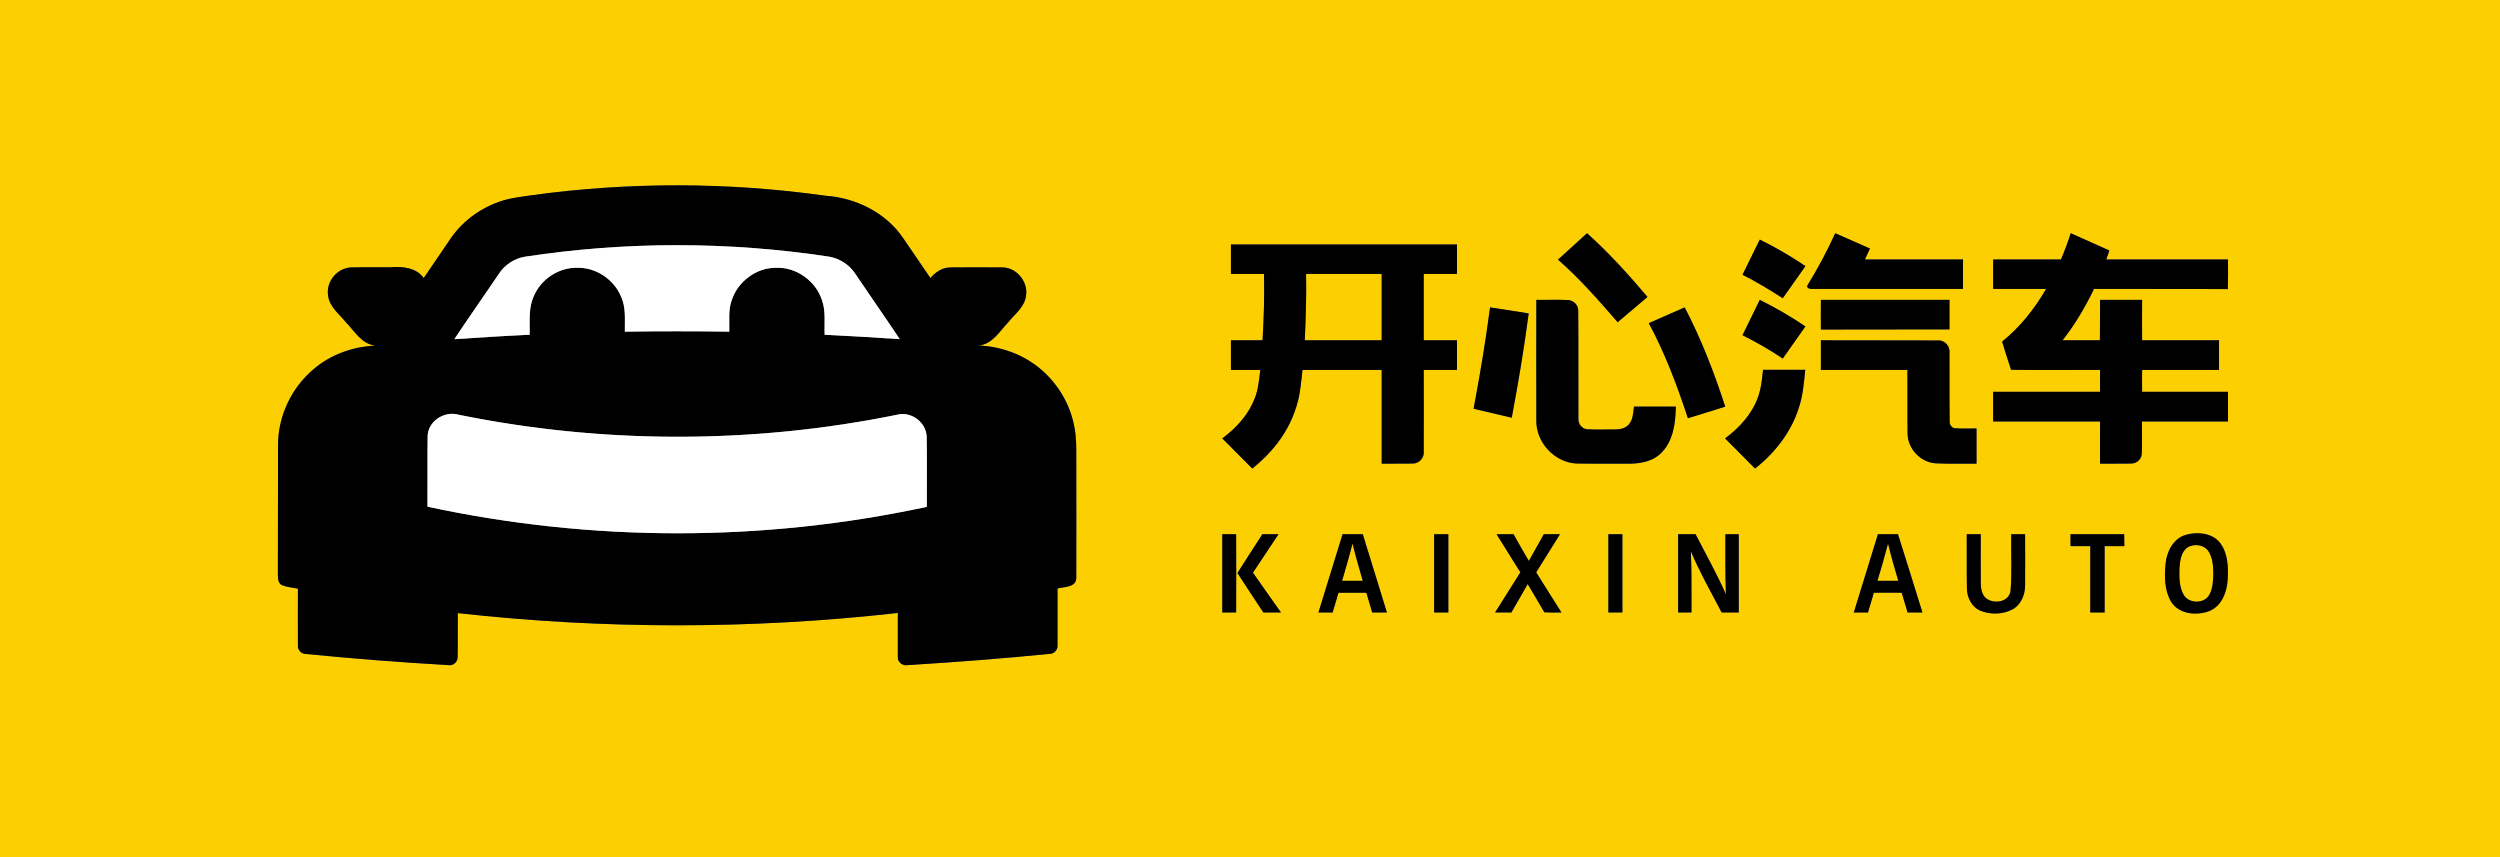 <svg version="1.2" xmlns="http://www.w3.org/2000/svg" viewBox="0 0 1534 526" width="1534" height="526">
	<rect x="0" y="0" width="1534" height="526" fill="#808080" stroke="none"/>
	<title>002-svg</title>
	<style>
		.s0 { fill: #fccf00 } 
		.s1 { fill: #000000 } 
		.s2 { fill: #ffffff } 
	</style>
	<g id="#fccf00ff">
		<path id="Layer" fill-rule="evenodd" class="s0" d="m0 0h1534v526h-1534zm326.2 119.8c-6.7 1-13.5 1.7-19.9 4-12.3 4.3-23.3 12.6-30.5 23.6q-7.9 11.6-15.8 23.2c-4.7-6.5-13.1-7.2-20.5-6.6-8.1 0.1-16.2-0.1-24.2 0.1-8.5 0.4-15.3 8.8-14 17.1 0.7 7 6.8 11.4 10.9 16.5 5.4 5.5 9.7 13.5 18.3 14.4-13.7 0.5-27.3 5.3-37.8 14.2-13.8 11.4-22.1 29-22.1 46.8-0.1 26.2 0 52.3-0.1 78.5 0.1 2.5-0.3 5.7 2.2 7.3 3.2 1.4 6.7 1.6 10.1 2.3 0 11.7-0.1 23.4 0 35-0.2 2.8 2.3 5.2 5.1 5.1q43.4 4.3 87 6.8c3.2 0.7 6.2-2.1 5.9-5.3 0.2-8.8 0-17.7 0.1-26.6 89.6 10 180.4 10 270-0.1 0.1 9-0.1 18 0 27-0.3 3.3 3.2 5.7 6.3 5 29-1.8 58-4 86.9-6.9 2.6 0 4.9-2.3 4.8-5 0.1-11.7-0.1-23.4 0-35.1 4.2-1.1 11.7-0.6 11.5-6.8 0.1-24.3 0-48.7 0-73 0-6.3 0.1-12.7-1.1-18.9-2.2-12.5-8.5-24.2-17.6-33-10.9-10.8-26-16.8-41.3-17.4 8.5-0.7 12.9-8.7 18.2-14.2 4.2-5.2 10.3-9.6 11-16.6 1.2-8.4-5.7-16.8-14.1-17.1-10.8-0.1-21.6-0.1-32.4 0-4.9 0-9.1 2.9-12.2 6.5-5.5-8.1-11-16.2-16.6-24.3-10.6-15.8-29.1-24.9-47.8-26.2-59.7-8.4-120.6-8.5-180.3-0.3zm629.8 39.5c13.3 11.7 25 25 36.6 38.4q9.2-7.8 18.3-15.5c-11.6-13.7-23.7-27.1-37.1-39.1-5.9 5.4-11.9 10.8-17.8 16.2zm170.1-16.2c-4.9 10.8-10.5 21.3-16.7 31.4-1.9 2.7 2.1 3 3.8 2.8 30.5 0 60.9 0 91.3 0q0-9 0-18.1-30.1 0-60.2 0 1.5-3.4 3.1-6.7c-7.1-3.2-14.2-6.3-21.3-9.4zm144.5 0q-2.6 8.2-6 16.1-20.8 0-41.6 0 0 9.1 0 18.1 16.3 0 32.5 0c-7.1 12.2-15.9 23.4-27 32.3 1.8 5.7 3.5 11.5 5.5 17.3 18.1 0.3 36.4 0 54.6 0.1q-0.1 6.7 0 13.4-32.8 0-65.6 0 0 9.1 0 18.2c21.9 0 43.7 0 65.6 0q-0.1 12.9 0 25.9c6.5-0.1 13 0.1 19.5-0.1 3.1-0.1 6-2.8 6.1-6 0.3-6.6 0-13.2 0.1-19.8 17.6 0 35.2 0 52.8 0q0-9.1 0-18.2-26.4 0-52.7 0-0.1-6.7 0-13.4c15.7 0 31.5 0 47.2 0q0-9.1 0-18.2-23.6 0-47.2 0-0.1-12.4 0-24.8-12.9 0-25.8 0c-0.1 8.3 0 16.5-0.1 24.8q-11.5 0-22.9 0c7.6-9.7 13.9-20.4 19.3-31.5 27.3 0.1 54.7-0.1 82.1 0.1 0.2-6.1 0.1-12.1 0.1-18.2-24.9 0-49.8 0-74.7 0 0.5-1.4 1.5-4.1 1.9-5.5-7.9-3.6-15.8-7.1-23.7-10.6zm-190.8 3.9q-5.3 10.8-10.6 21.6c8.5 4.3 16.7 9.2 24.7 14.4q6.9-9.8 13.9-19.7c-8.9-6.1-18.3-11.5-28-16.3zm-324.5 3q0 9.1 0 18.1c6.8 0 13.6 0 20.3 0 0.3 13.6-0.1 27.2-0.9 40.7q-9.7 0-19.4 0 0 9.1 0 18.2c6 0 12 0 18 0-0.7 6-1.2 12.1-3.5 17.7-3.9 10-11.3 18-19.8 24.3 6.2 6.1 12.2 12.4 18.4 18.5 11.6-9.2 21.2-21.1 26.1-35.2 3.1-8.1 3.8-16.8 4.7-25.3q24.3 0 48.6 0c0 19.2 0 38.3 0 57.5 6.5-0.1 12.9 0.1 19.4-0.1 3.6 0 6.7-3.5 6.4-7.1 0.1-16.8 0-33.5 0-50.3q10.2 0 20.4 0 0-9.1 0-18.2-10.2 0-20.4 0 0-20.3 0-40.7 10.2 0 20.4 0 0-9 0-18.1-69.3 0-138.7 0zm187.4 34c0 24.8-0.1 49.5 0 74.3-0.1 13.3 11.2 25.4 24.5 26.1 9.9 0.2 19.8 0 29.8 0.1 7.5 0.2 15.9-0.6 21.7-6 8-7.3 9.4-18.8 9.6-29q-12.9 0-25.7 0c-0.5 3.8-0.5 8.1-3.3 11.1-2.3 2.5-5.8 3-9 2.9-5.4 0-10.9 0.2-16.3-0.1-3.2-0.1-5.7-3.3-5.5-6.4-0.1-22.1 0.1-44.3-0.1-66.4 0.1-3.5-3.1-6.5-6.5-6.5-6.4-0.3-12.8 0-19.2-0.1zm137.1 0c-3.5 7.2-7 14.4-10.6 21.7 8.5 4.2 16.8 9 24.7 14.3 4.6-6.5 9.2-13.1 13.9-19.7-9-6.1-18.3-11.5-28-16.3zm37.5 0q-0.1 9.1 0 18.2 39.5 0 78.9-0.1 0-9 0-18.1-39.4 0-78.9 0zm-203 4.6c-2.7 20.8-6.2 41.6-10.1 62.2q11.7 2.8 23.4 5.5c4-21.2 7.6-42.6 10.4-64-7.9-1.2-15.8-2.5-23.7-3.7zm97.4 9.7c10 18.5 17.4 38.3 24 58.3 7.7-2.3 15.3-4.7 22.9-7.1-6.8-20.9-14.7-41.5-24.9-60.9q-11 4.8-22 9.7zm105.6 10.5q0 9.1 0 18.2c17.7 0 35.4 0 53.1 0 0.1 13.1-0.1 26.2 0.1 39.3 0.2 9.2 8 17.4 17.2 18 8.4 0.4 16.7 0.1 25.1 0.2q0-10.8 0-21.6c-4.3 0-8.6 0.2-12.9-0.1-2.4 0-3.8-2.4-3.6-4.5-0.2-14 0-28-0.1-42 0.4-4-3-7.7-7.1-7.4-23.9-0.1-47.9 0-71.8-0.1zm-38.6 34.9c-3.7 10.4-11.4 18.8-20.2 25.3 6.1 6.2 12.3 12.3 18.4 18.5 12.2-9.6 22.3-22.5 26.9-37.4 2.5-7.5 3.1-15.4 3.9-23.2q-12.9 0-25.9 0c-0.6 5.7-1.1 11.4-3.1 16.8zm-328.7 84.1q0 24 0 48 4.3 0 8.5 0 0.1-24 0-48-4.2 0-8.5 0zm73.8 0c-4.9 16-9.9 32-14.8 48q4.3 0 8.7 0 1.8-6.1 3.6-12.1 8.6 0 17.1 0 1.8 6 3.6 12.1 4.5 0 9 0c-4.9-16-9.9-32-14.8-48q-6.2 0-12.4 0zm56.2 0q0 24 0 48 4.3 0 8.7 0 0-24 0-48-4.4 0-8.7 0zm38.3 0c4.9 7.9 9.8 15.6 14.6 23.4-5.1 8.2-10.3 16.4-15.5 24.6q5 0 10 0 4.9-8.7 10-17.4c3.4 5.8 6.9 11.5 10.2 17.3 3.5 0.2 7 0.2 10.5 0.1-5.1-8.2-10.3-16.4-15.5-24.6 4.8-7.8 9.7-15.6 14.6-23.4q-5 0-9.9 0c-3.1 5.5-6.1 11-9.2 16.4-3.2-5.4-6.3-10.9-9.4-16.4q-5.2 0-10.4 0zm68.6 0q0 24 0 48 4.3 0 8.6 0 0-24 0-48-4.3 0-8.6 0zm42.8 0q0 24 0 48 4.1 0 8.2 0c-0.1-12.5 0.2-25.1-0.4-37.6 5.4 12.9 12.4 25.1 18.9 37.6q5.2 0 10.5 0c0-16 0-32 0-48q-4.1 0-8.2 0c0 12.3-0.1 24.6 0.3 36.8-5.6-12.6-12.3-24.5-18.6-36.8q-5.4 0-10.7 0zm122.6 0c-4.9 16-9.9 32-14.8 48q4.4 0 8.7 0 1.8-6.1 3.6-12.1 8.6-0.1 17.1 0 1.8 6 3.6 12.1 4.5 0 9.1 0c-5-16-9.9-32-15-48q-6.1 0-12.3 0zm118.2 0q-0.1 3.7 0 7.3 6 0 12.1 0 0 20.4 0 40.7 4.4 0 8.8 0 0-20.3 0-40.7 6 0 12.1 0-0.1-3.6-0.1-7.3-16.5 0-32.9 0zm70.7 0.4c-7.7 2.2-11.7 10.3-12.4 17.7-0.8 7.9-0.7 16.5 3.5 23.5 4.9 7.6 15.7 8.5 23.5 5.5 7.5-3.2 10.7-11.7 11.1-19.3 0.5-7.8 0.1-16.5-4.9-22.8-5-5.9-13.8-6.6-20.8-4.6zm-581.9 23.4c5.2 8.1 10.6 16.2 15.9 24.2q5.4 0 10.8 0c-5.7-8.1-11.5-16.2-17.2-24.4q7.9-11.8 15.7-23.6-5 0-9.9 0c-5.2 7.9-10.2 15.9-15.3 23.8zm447.5-23.8c0.1 11.1-0.1 22.1 0.1 33.2 0 5.7 3.1 11.8 8.7 13.9 6 2.3 13.2 2.1 18.9-0.8 5.4-2.7 8-8.8 8.1-14.6 0.1-10.6 0-21.1 0-31.7q-4.2 0-8.5 0c-0.2 11.5 0.5 23.1-0.4 34.6-0.8 7.2-10.6 8.6-15.4 4.4-2.6-2.5-2.9-6.4-2.9-9.8-0.1-9.7 0-19.5 0-29.2q-4.3 0-8.6 0z"/>
		<path id="Layer" class="s0" d="m801.4 168.1c15.5 0 31 0 46.4 0q0 20.4 0 40.7-23.6 0-47.2 0c0.6-13.5 1.1-27.1 0.8-40.7z"/>
		<path id="Layer" class="s0" d="m829.9 333.5c1.9 7.7 4.1 15.3 6.3 22.9q-6.4 0-12.7 0c2.2-7.6 4.5-15.2 6.4-22.9z"/>
		<path id="Layer" class="s0" d="m1152 356.4c2.3-7.6 4.5-15.2 6.5-22.9 1.8 7.7 4.1 15.3 6.3 22.9q-6.4 0-12.8 0z"/>
		<path id="Layer" class="s0" d="m1342.4 335.8c4.1-2.4 10.2-1.6 12.8 2.6 2.5 3.9 2.8 8.7 2.9 13.2-0.1 4.6-0.2 9.5-2.6 13.6-3.3 5.6-12.9 5.2-15.8-0.6-2.6-4.8-2.5-10.4-2.4-15.7 0.3-4.7 0.9-10.3 5.1-13.1z"/>
	</g>
	<g id="#000000ff">
		<path id="Layer" fill-rule="evenodd" class="s1" d="m326.2 119.8c59.7-8.2 120.6-8.1 180.3 0.3 18.7 1.3 37.2 10.4 47.8 26.2 5.6 8.1 11.1 16.2 16.6 24.3 3.1-3.6 7.3-6.5 12.2-6.5 10.8-0.1 21.6-0.1 32.4 0 8.4 0.3 15.3 8.7 14.1 17.1-0.7 7-6.8 11.4-11 16.6-5.3 5.5-9.7 13.5-18.2 14.2 15.3 0.6 30.4 6.6 41.3 17.4 9.1 8.8 15.4 20.5 17.6 33 1.2 6.2 1.1 12.6 1.1 18.9 0 24.3 0.1 48.7 0 73 0.2 6.2-7.3 5.7-11.5 6.8-0.1 11.7 0.1 23.4 0 35.1 0.1 2.7-2.2 5-4.8 5-28.9 2.9-57.9 5.1-86.9 6.9-3.1 0.7-6.6-1.7-6.3-5-0.1-9 0.1-18 0-27-89.6 10.1-180.4 10.1-270 0.1-0.1 8.9 0.1 17.8-0.1 26.6 0.3 3.2-2.7 6-5.9 5.3q-43.6-2.5-87-6.8c-2.8 0.1-5.3-2.3-5.1-5.1-0.1-11.6 0-23.3 0-35-3.4-0.7-6.9-0.9-10.1-2.3-2.5-1.6-2.1-4.8-2.2-7.3 0.1-26.2 0-52.3 0.1-78.5 0-17.8 8.3-35.4 22.1-46.8 10.5-8.9 24.1-13.7 37.8-14.2-8.6-0.9-12.9-8.9-18.3-14.4-4.1-5.1-10.2-9.5-10.9-16.5-1.3-8.3 5.5-16.7 14-17.1 8-0.2 16.1 0 24.2-0.1 7.4-0.6 15.8 0.1 20.5 6.6q7.9-11.6 15.8-23.2c7.2-11 18.2-19.3 30.5-23.6 6.4-2.3 13.2-3 19.9-4zm-4 37.7c-6.6 1.1-12.6 5-16.2 10.7-9 13.3-18.3 26.5-27.2 39.9 15.4-1 30.8-2 46.2-2.7 0.2-8-0.9-16.4 2.6-23.8 4.4-10.4 15.4-17.6 26.7-17.3 11.4-0.2 22.3 7.1 26.7 17.5 3.2 6.8 2.3 14.4 2.4 21.7 21.4-0.3 42.7-0.3 64.1 0 0.2-6.5-0.8-13.3 1.6-19.6 3.8-11.3 15.1-19.7 27.1-19.6 12.5-0.5 24.5 8.2 28.2 20 2.4 6.8 1.3 14.1 1.6 21.1 15.3 0.7 30.7 1.7 46.1 2.7-9-13.5-18.4-26.9-27.5-40.4-3.6-5.4-9.5-9.1-15.8-10.2-61.8-9.4-124.9-9.4-186.6 0zm-59.8 110.1c-0.2 14.5 0 28.9-0.1 43.3 100.6 21.7 205.8 21.8 306.4 0.1-0.1-14.4 0.2-28.8-0.1-43.2-0.4-8.9-9.7-15.6-18.2-13.3-88.4 18-180.5 18-268.9 0-8.7-2.6-18.9 3.9-19.1 13.1z"/>
		<path id="Layer" class="s1" d="m956 159.3c5.9-5.4 11.9-10.8 17.8-16.2 13.4 12 25.5 25.4 37.1 39.1q-9.1 7.7-18.3 15.5c-11.6-13.4-23.3-26.7-36.6-38.4z"/>
		<path id="Layer" class="s1" d="m1126.1 143.1c7.1 3.1 14.2 6.2 21.3 9.4q-1.6 3.3-3.1 6.7 30.1 0 60.2 0 0 9.1 0 18.1c-30.4 0-60.8 0-91.3 0-1.7 0.2-5.7-0.1-3.8-2.8 6.2-10.1 11.8-20.6 16.7-31.4z"/>
		<path id="Layer" class="s1" d="m1270.6 143.1c7.9 3.5 15.8 7 23.7 10.6-0.4 1.4-1.4 4.1-1.9 5.5 24.9 0 49.8 0 74.7 0 0 6.1 0.1 12.1-0.1 18.2-27.4-0.2-54.8 0-82.1-0.1-5.4 11.1-11.7 21.8-19.3 31.5q11.4 0 22.9 0c0.1-8.3 0-16.5 0.1-24.8q12.9 0 25.8 0-0.1 12.4 0 24.8 23.6 0 47.2 0 0 9.1 0 18.2c-15.7 0-31.5 0-47.2 0q-0.1 6.7 0 13.4 26.3 0 52.7 0 0 9.1 0 18.2c-17.6 0-35.2 0-52.8 0-0.1 6.6 0.2 13.2-0.1 19.8-0.1 3.2-3 5.9-6.1 6-6.5 0.2-13 0-19.5 0.1q-0.1-13 0-25.9c-21.9 0-43.7 0-65.6 0q0-9.1 0-18.2 32.8 0 65.6 0-0.1-6.7 0-13.4c-18.2-0.1-36.5 0.2-54.6-0.1-2-5.8-3.7-11.6-5.5-17.3 11.1-8.9 19.9-20.1 27-32.3q-16.2 0-32.5 0 0-9 0-18.1 20.8 0 41.6 0 3.4-7.9 6-16.1z"/>
		<path id="Layer" class="s1" d="m1079.8 147c9.7 4.8 19.1 10.2 28 16.3q-7 9.9-13.9 19.7c-8-5.2-16.2-10.1-24.7-14.4q5.3-10.8 10.6-21.6z"/>
		<path id="Layer" fill-rule="evenodd" class="s1" d="m755.3 150q69.4 0 138.7 0 0 9.1 0 18.1-10.2 0-20.4 0 0 20.4 0 40.7 10.2 0 20.4 0 0 9.1 0 18.2-10.2 0-20.4 0c0 16.8 0.1 33.5 0 50.3 0.3 3.6-2.8 7.1-6.4 7.1-6.5 0.2-12.9 0-19.4 0.1 0-19.2 0-38.3 0-57.5q-24.3 0-48.6 0c-0.9 8.5-1.6 17.2-4.7 25.3-4.9 14.1-14.5 26-26.1 35.2-6.2-6.1-12.2-12.4-18.4-18.5 8.5-6.3 15.9-14.3 19.8-24.3 2.3-5.6 2.8-11.7 3.5-17.7-6 0-12 0-18 0q0-9.1 0-18.2 9.7 0 19.4 0c0.8-13.5 1.2-27.1 0.9-40.7-6.7 0-13.5 0-20.3 0q0-9 0-18.1zm46.1 18.1c0.3 13.6-0.2 27.2-0.8 40.7q23.6 0 47.2 0 0-20.3 0-40.7c-15.4 0-30.9 0-46.4 0z"/>
		<path id="Layer" class="s1" d="m942.7 184c6.4 0.1 12.8-0.2 19.2 0.1 3.4 0 6.6 3 6.5 6.5 0.2 22.1 0 44.3 0.1 66.4-0.2 3.1 2.3 6.3 5.5 6.4 5.4 0.3 10.9 0.1 16.3 0.1 3.2 0.1 6.7-0.4 9-2.9 2.8-3 2.8-7.3 3.3-11.1q12.8 0 25.7 0c-0.2 10.2-1.6 21.7-9.6 29-5.8 5.4-14.2 6.2-21.7 6-10-0.1-19.9 0.1-29.8-0.1-13.3-0.7-24.6-12.8-24.5-26.1-0.1-24.8 0-49.5 0-74.3z"/>
		<path id="Layer" class="s1" d="m1079.8 184c9.7 4.8 19 10.2 28 16.3-4.7 6.6-9.3 13.2-13.9 19.7-7.9-5.3-16.2-10.1-24.7-14.3 3.6-7.3 7.1-14.5 10.6-21.7z"/>
		<path id="Layer" class="s1" d="m1117.3 184q39.5 0 78.9 0 0 9.1 0 18.1-39.4 0.1-78.9 0.1-0.1-9.1 0-18.2z"/>
		<path id="Layer" class="s1" d="m914.3 188.6c7.9 1.2 15.8 2.5 23.7 3.7-2.8 21.4-6.4 42.8-10.4 64q-11.7-2.7-23.4-5.5c3.9-20.6 7.4-41.4 10.1-62.2z"/>
		<path id="Layer" class="s1" d="m1011.7 198.3q11-4.9 22-9.7c10.2 19.4 18.1 40 24.9 60.9-7.6 2.4-15.2 4.8-22.9 7.1-6.6-20-14-39.8-24-58.3z"/>
		<path id="Layer" class="s1" d="m1117.3 208.8c23.9 0.1 47.9 0 71.8 0.1 4.1-0.3 7.5 3.4 7.1 7.4 0.1 14-0.1 28 0.1 42-0.2 2.1 1.2 4.5 3.6 4.5 4.3 0.3 8.6 0.1 12.9 0.1q0 10.8 0 21.6c-8.4-0.1-16.7 0.2-25.1-0.2-9.2-0.6-17-8.8-17.2-18-0.2-13.1 0-26.2-0.1-39.3-17.7 0-35.4 0-53.1 0q0-9.1 0-18.2z"/>
		<path id="Layer" class="s1" d="m1078.7 243.7c2-5.4 2.5-11.1 3.1-16.8q13 0 25.9 0c-0.8 7.8-1.4 15.7-3.9 23.2-4.6 14.9-14.7 27.8-26.9 37.4-6.1-6.2-12.3-12.3-18.4-18.5 8.8-6.5 16.5-14.9 20.2-25.3z"/>
		<path id="Layer" class="s1" d="m750 327.8q4.3 0 8.5 0 0.1 24 0 48-4.2 0-8.5 0 0-24 0-48z"/>
		<path id="Layer" fill-rule="evenodd" class="s1" d="m823.8 327.8q6.2 0 12.4 0c4.9 16 9.9 32 14.8 48q-4.5 0-9 0-1.8-6.1-3.6-12.1-8.5 0-17.1 0-1.8 6-3.6 12.1-4.4 0-8.7 0c4.9-16 9.9-32 14.8-48zm6.1 5.7c-1.9 7.7-4.2 15.3-6.4 22.9q6.3 0 12.7 0c-2.2-7.6-4.4-15.2-6.3-22.9z"/>
		<path id="Layer" class="s1" d="m880 327.8q4.3 0 8.7 0 0 24 0 48-4.4 0-8.7 0 0-24 0-48z"/>
		<path id="Layer" class="s1" d="m918.3 327.8q5.2 0 10.4 0c3.1 5.5 6.2 11 9.4 16.4 3.1-5.4 6.1-10.9 9.2-16.4q4.9 0 9.9 0c-4.9 7.8-9.8 15.6-14.6 23.4 5.2 8.2 10.4 16.4 15.5 24.6-3.5 0.1-7 0.1-10.5-0.1-3.3-5.8-6.8-11.5-10.2-17.3q-5.1 8.7-10 17.4-5 0-10 0c5.2-8.2 10.4-16.4 15.5-24.6-4.8-7.8-9.7-15.5-14.6-23.4z"/>
		<path id="Layer" class="s1" d="m986.9 327.8q4.3 0 8.6 0 0 24 0 48-4.3 0-8.6 0 0-24 0-48z"/>
		<path id="Layer" class="s1" d="m1029.7 327.8q5.3 0 10.7 0c6.3 12.3 13 24.2 18.6 36.8-0.4-12.2-0.3-24.5-0.3-36.8q4.1 0 8.2 0c0 16 0 32 0 48q-5.3 0-10.5 0c-6.5-12.5-13.5-24.7-18.9-37.6 0.6 12.5 0.3 25.1 0.4 37.6q-4.1 0-8.2 0 0-24 0-48z"/>
		<path id="Layer" fill-rule="evenodd" class="s1" d="m1152.3 327.8q6.2 0 12.3 0c5.1 16 10 32 15 48q-4.6 0-9.1 0-1.8-6.1-3.6-12.1-8.5-0.1-17.1 0-1.8 6-3.6 12.1-4.3 0-8.7 0c4.9-16 9.9-32 14.8-48zm-0.3 28.6q6.4 0 12.8 0c-2.2-7.6-4.5-15.2-6.3-22.9-2 7.7-4.2 15.3-6.5 22.9z"/>
		<path id="Layer" class="s1" d="m1270.5 327.8q16.4 0 32.9 0 0 3.7 0.1 7.3-6.1 0-12.1 0 0 20.4 0 40.7-4.4 0-8.8 0 0-20.3 0-40.7-6.1 0-12.1 0-0.1-3.6 0-7.3z"/>
		<path id="Layer" fill-rule="evenodd" class="s1" d="m1341.2 328.2c7-2 15.8-1.3 20.8 4.6 5 6.3 5.4 15 4.9 22.8-0.4 7.6-3.6 16.1-11.1 19.3-7.8 3-18.6 2.1-23.5-5.5-4.2-7-4.3-15.6-3.5-23.5 0.7-7.4 4.7-15.5 12.4-17.7zm1.2 7.6c-4.2 2.8-4.8 8.4-5.1 13.1-0.1 5.3-0.2 10.9 2.4 15.7 2.9 5.8 12.5 6.2 15.8 0.6 2.4-4.1 2.5-9 2.6-13.6-0.1-4.5-0.4-9.3-2.9-13.2-2.6-4.2-8.7-5-12.8-2.6z"/>
		<path id="Layer" class="s1" d="m759.3 351.6c5.1-7.9 10.1-15.9 15.3-23.8q4.9 0 9.9 0-7.8 11.8-15.7 23.6c5.7 8.2 11.5 16.3 17.2 24.4q-5.4 0-10.8 0c-5.3-8-10.7-16.1-15.9-24.2z"/>
		<path id="Layer" class="s1" d="m1206.8 327.8q4.3 0 8.6 0c0 9.7-0.1 19.5 0 29.2 0 3.4 0.3 7.3 2.9 9.8 4.8 4.2 14.6 2.8 15.4-4.4 0.9-11.5 0.2-23.1 0.4-34.6q4.3 0 8.5 0c0 10.6 0.1 21.1 0 31.7-0.1 5.8-2.7 11.9-8.1 14.6-5.7 2.9-12.9 3.1-18.9 0.8-5.6-2.1-8.7-8.2-8.7-13.9-0.2-11.1 0-22.1-0.1-33.2z"/>
	</g>
	<g id="#ffffffff">
		<path id="Layer" class="s2" d="m322.2 157.5c61.7-9.4 124.8-9.4 186.6 0 6.3 1.1 12.2 4.8 15.8 10.2 9.1 13.5 18.5 26.9 27.5 40.4-15.4-1-30.8-2-46.1-2.7-0.3-7 0.8-14.3-1.6-21.1-3.7-11.8-15.7-20.5-28.2-20-12-0.1-23.3 8.3-27.1 19.6-2.4 6.3-1.4 13.1-1.6 19.6-21.4-0.3-42.7-0.3-64.1 0-0.1-7.3 0.8-14.9-2.4-21.7-4.4-10.4-15.3-17.7-26.7-17.5-11.3-0.3-22.3 6.9-26.7 17.3-3.5 7.4-2.4 15.8-2.6 23.8-15.4 0.7-30.8 1.7-46.2 2.7 8.9-13.4 18.2-26.6 27.2-39.9 3.6-5.7 9.6-9.6 16.2-10.7z"/>
		<path id="Layer" class="s2" d="m262.4 267.6c0.2-9.2 10.4-15.7 19.1-13.1 88.4 18 180.5 18 268.9 0 8.5-2.3 17.8 4.4 18.2 13.3 0.3 14.4 0 28.8 0.1 43.2-100.6 21.7-205.8 21.6-306.4-0.1 0.1-14.4-0.1-28.8 0.1-43.3z"/>
	</g>
</svg>